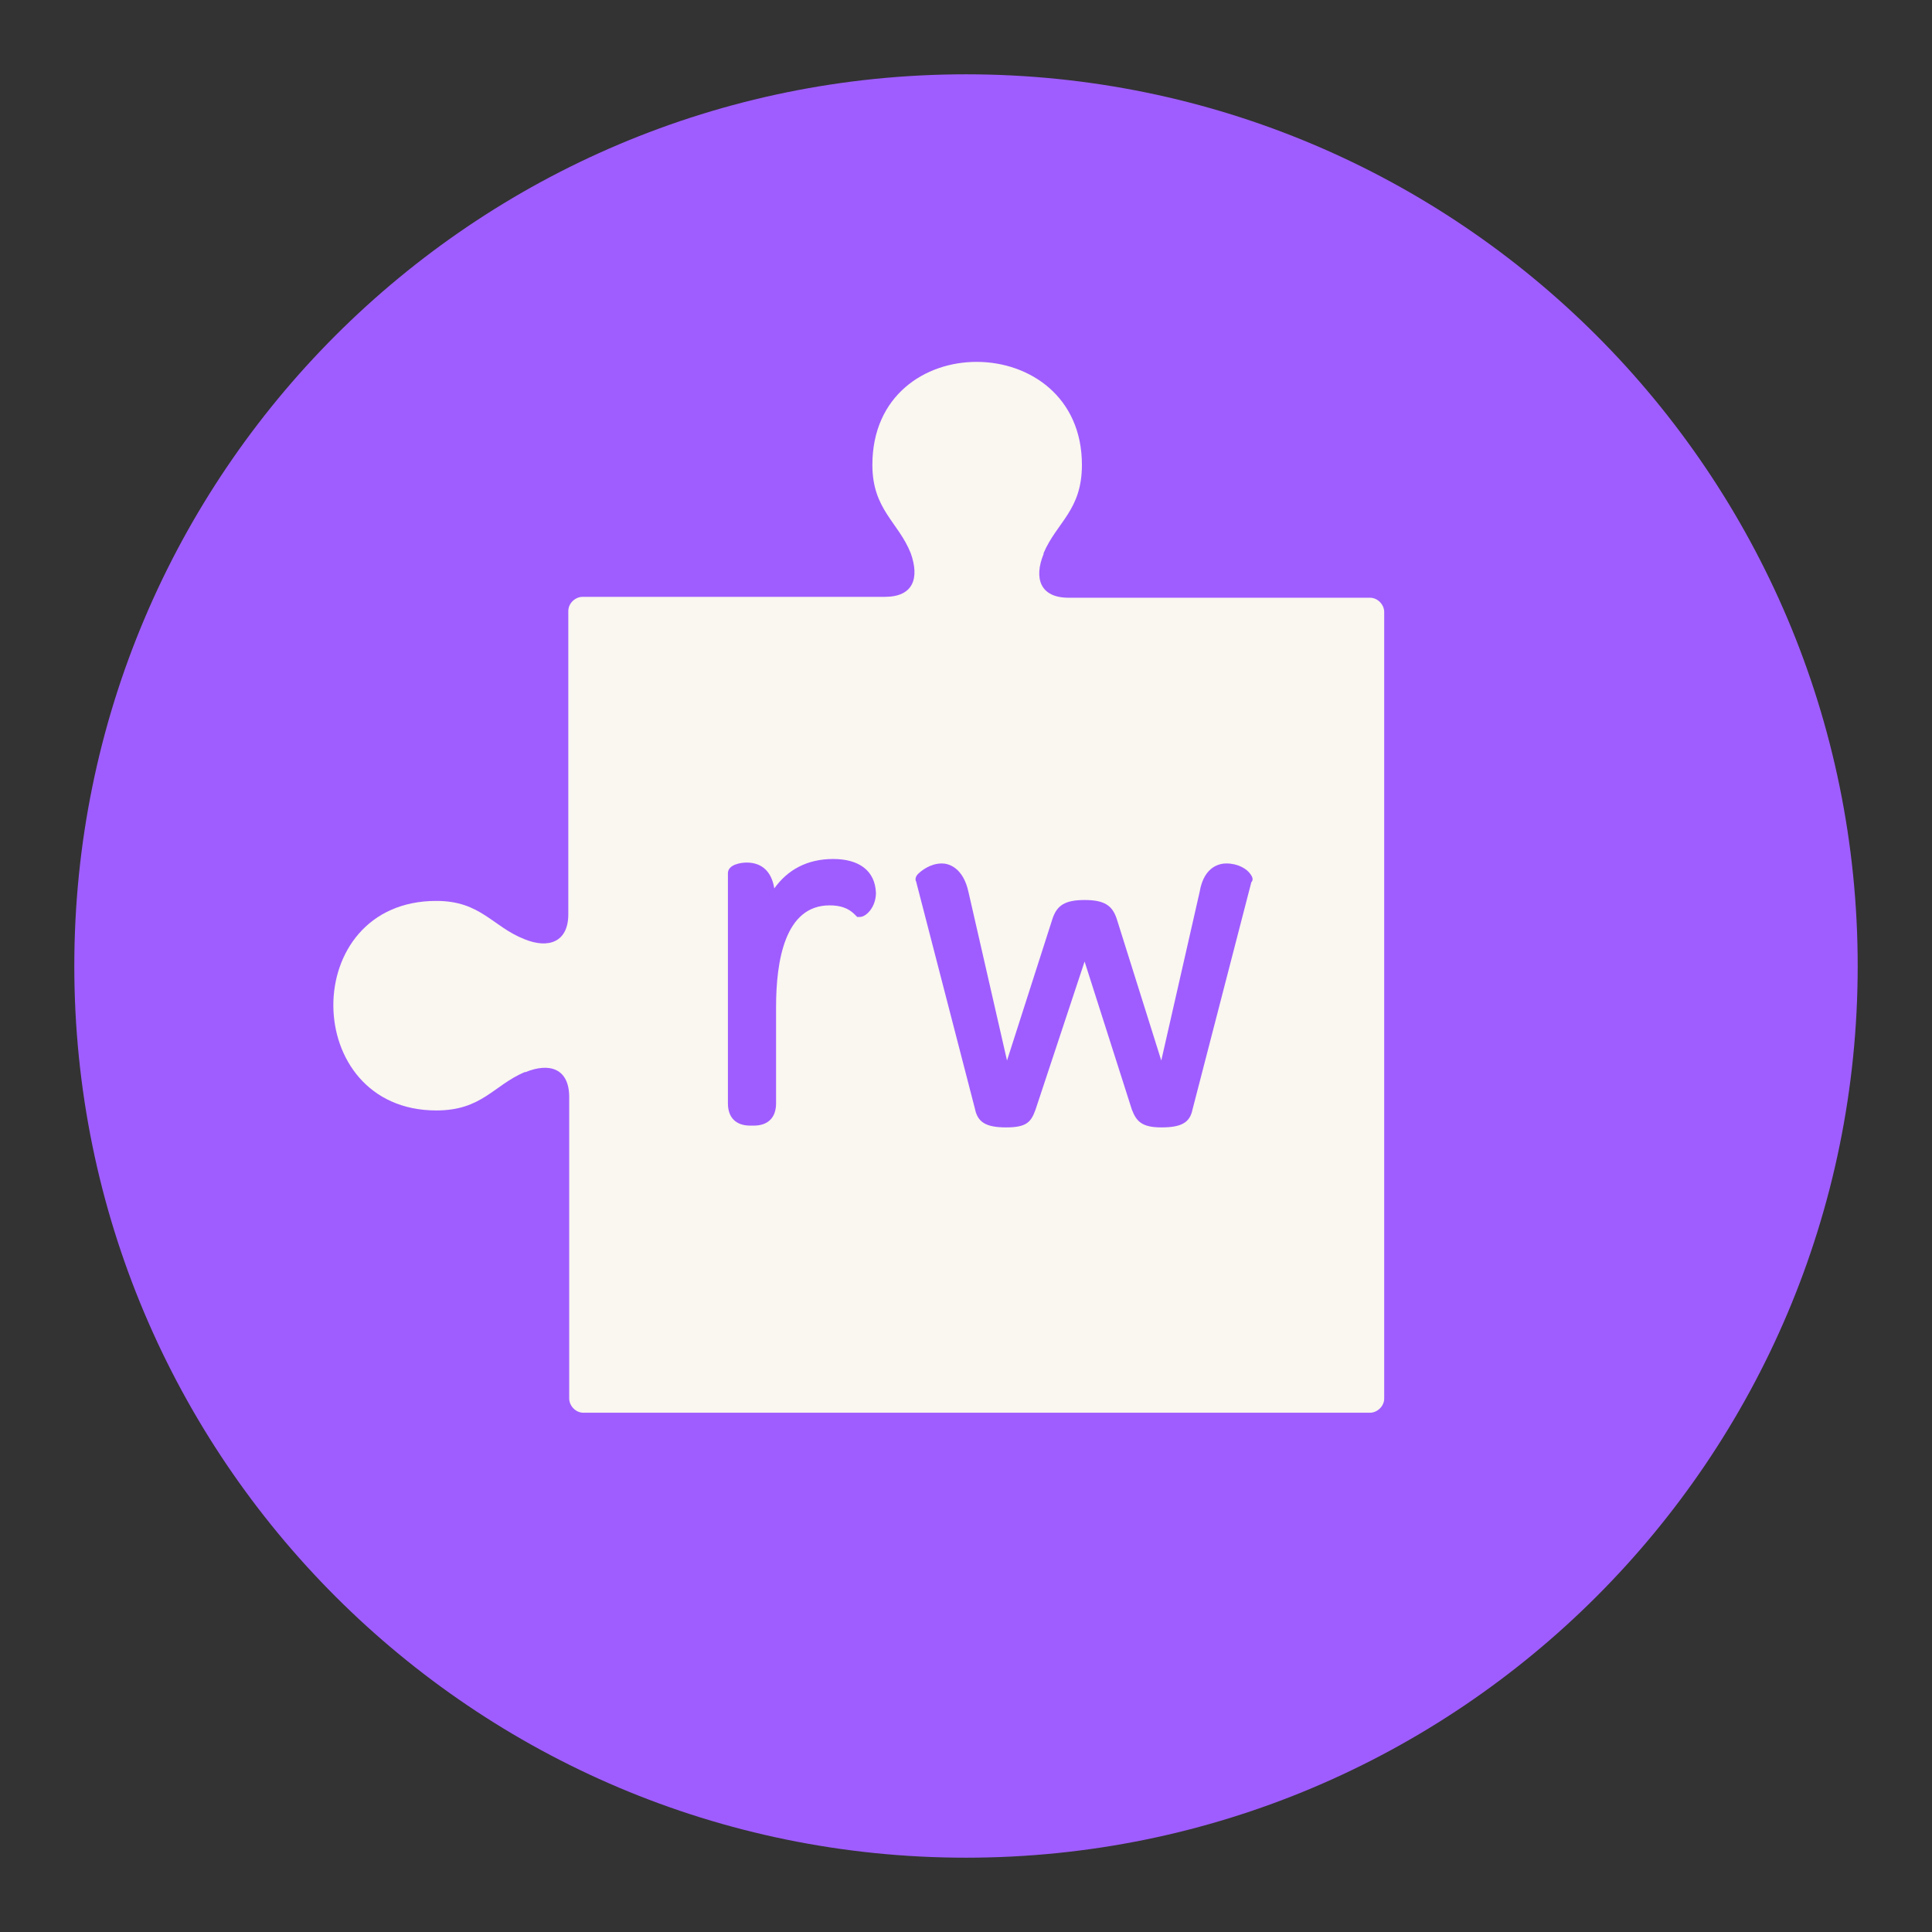 <svg width="26" height="26" viewBox="0 0 26 26" fill="none" xmlns="http://www.w3.org/2000/svg">
<rect x="0" y="0" width="26" height="26" fill="#333333" stroke="none"/>
<path d="M13 25C19.627 25 25 19.627 25 13C25 6.373 19.627 1 13 1C6.373 1 1 6.373 1 13C1 19.627 6.373 25 13 25Z" fill="#9F5DFF"/>
<path fill-rule="evenodd" clip-rule="evenodd" d="M11.74 6.256C11.74 4.396 14.56 4.42 14.56 6.256C14.56 6.868 14.224 7.024 14.044 7.444V7.456C13.912 7.78 13.996 8.044 14.38 8.044H18.436C18.544 8.044 18.628 8.14 18.628 8.236V18.82C18.628 18.928 18.532 19.012 18.436 19.012H7.852C7.744 19.012 7.66 18.916 7.66 18.82V14.764C7.66 14.38 7.396 14.296 7.072 14.428H7.06C6.64 14.608 6.484 14.944 5.872 14.944C4.036 14.944 4.012 12.124 5.872 12.124C6.472 12.124 6.628 12.472 7.06 12.64C7.384 12.772 7.648 12.676 7.648 12.304V8.224C7.648 8.116 7.744 8.032 7.84 8.032H11.908C12.292 8.032 12.376 7.78 12.256 7.444C12.088 7.024 11.74 6.856 11.74 6.256Z" fill="#FAF6F0"/>
<path d="M11.212 11.56C10.864 11.56 10.6 11.704 10.42 11.956C10.384 11.728 10.252 11.608 10.048 11.608C9.976 11.608 9.796 11.632 9.796 11.752V14.848C9.796 15.04 9.904 15.148 10.096 15.148H10.144C10.336 15.148 10.444 15.04 10.444 14.848V13.552C10.444 12.928 10.564 12.184 11.164 12.184C11.308 12.184 11.416 12.22 11.5 12.304L11.536 12.34H11.572C11.656 12.34 11.788 12.208 11.788 12.016C11.776 11.716 11.56 11.56 11.212 11.56Z" fill="#9F5DFF"/>
<path d="M16.828 11.764C16.78 11.692 16.66 11.62 16.504 11.62C16.432 11.62 16.204 11.644 16.144 12.004L15.628 14.272L15.028 12.364C14.968 12.184 14.86 12.112 14.596 12.112C14.332 12.112 14.224 12.184 14.164 12.364L13.552 14.272L13.036 12.016C12.964 11.668 12.76 11.62 12.676 11.62C12.52 11.62 12.4 11.716 12.352 11.764C12.316 11.8 12.316 11.848 12.328 11.86L13.12 14.92C13.156 15.1 13.264 15.172 13.54 15.172C13.816 15.172 13.876 15.1 13.936 14.932L14.596 12.94L15.232 14.932C15.292 15.088 15.364 15.172 15.628 15.172C15.892 15.172 16.012 15.112 16.048 14.932L16.84 11.872C16.864 11.848 16.864 11.812 16.828 11.764Z" fill="#9F5DFF"/>
</svg>
